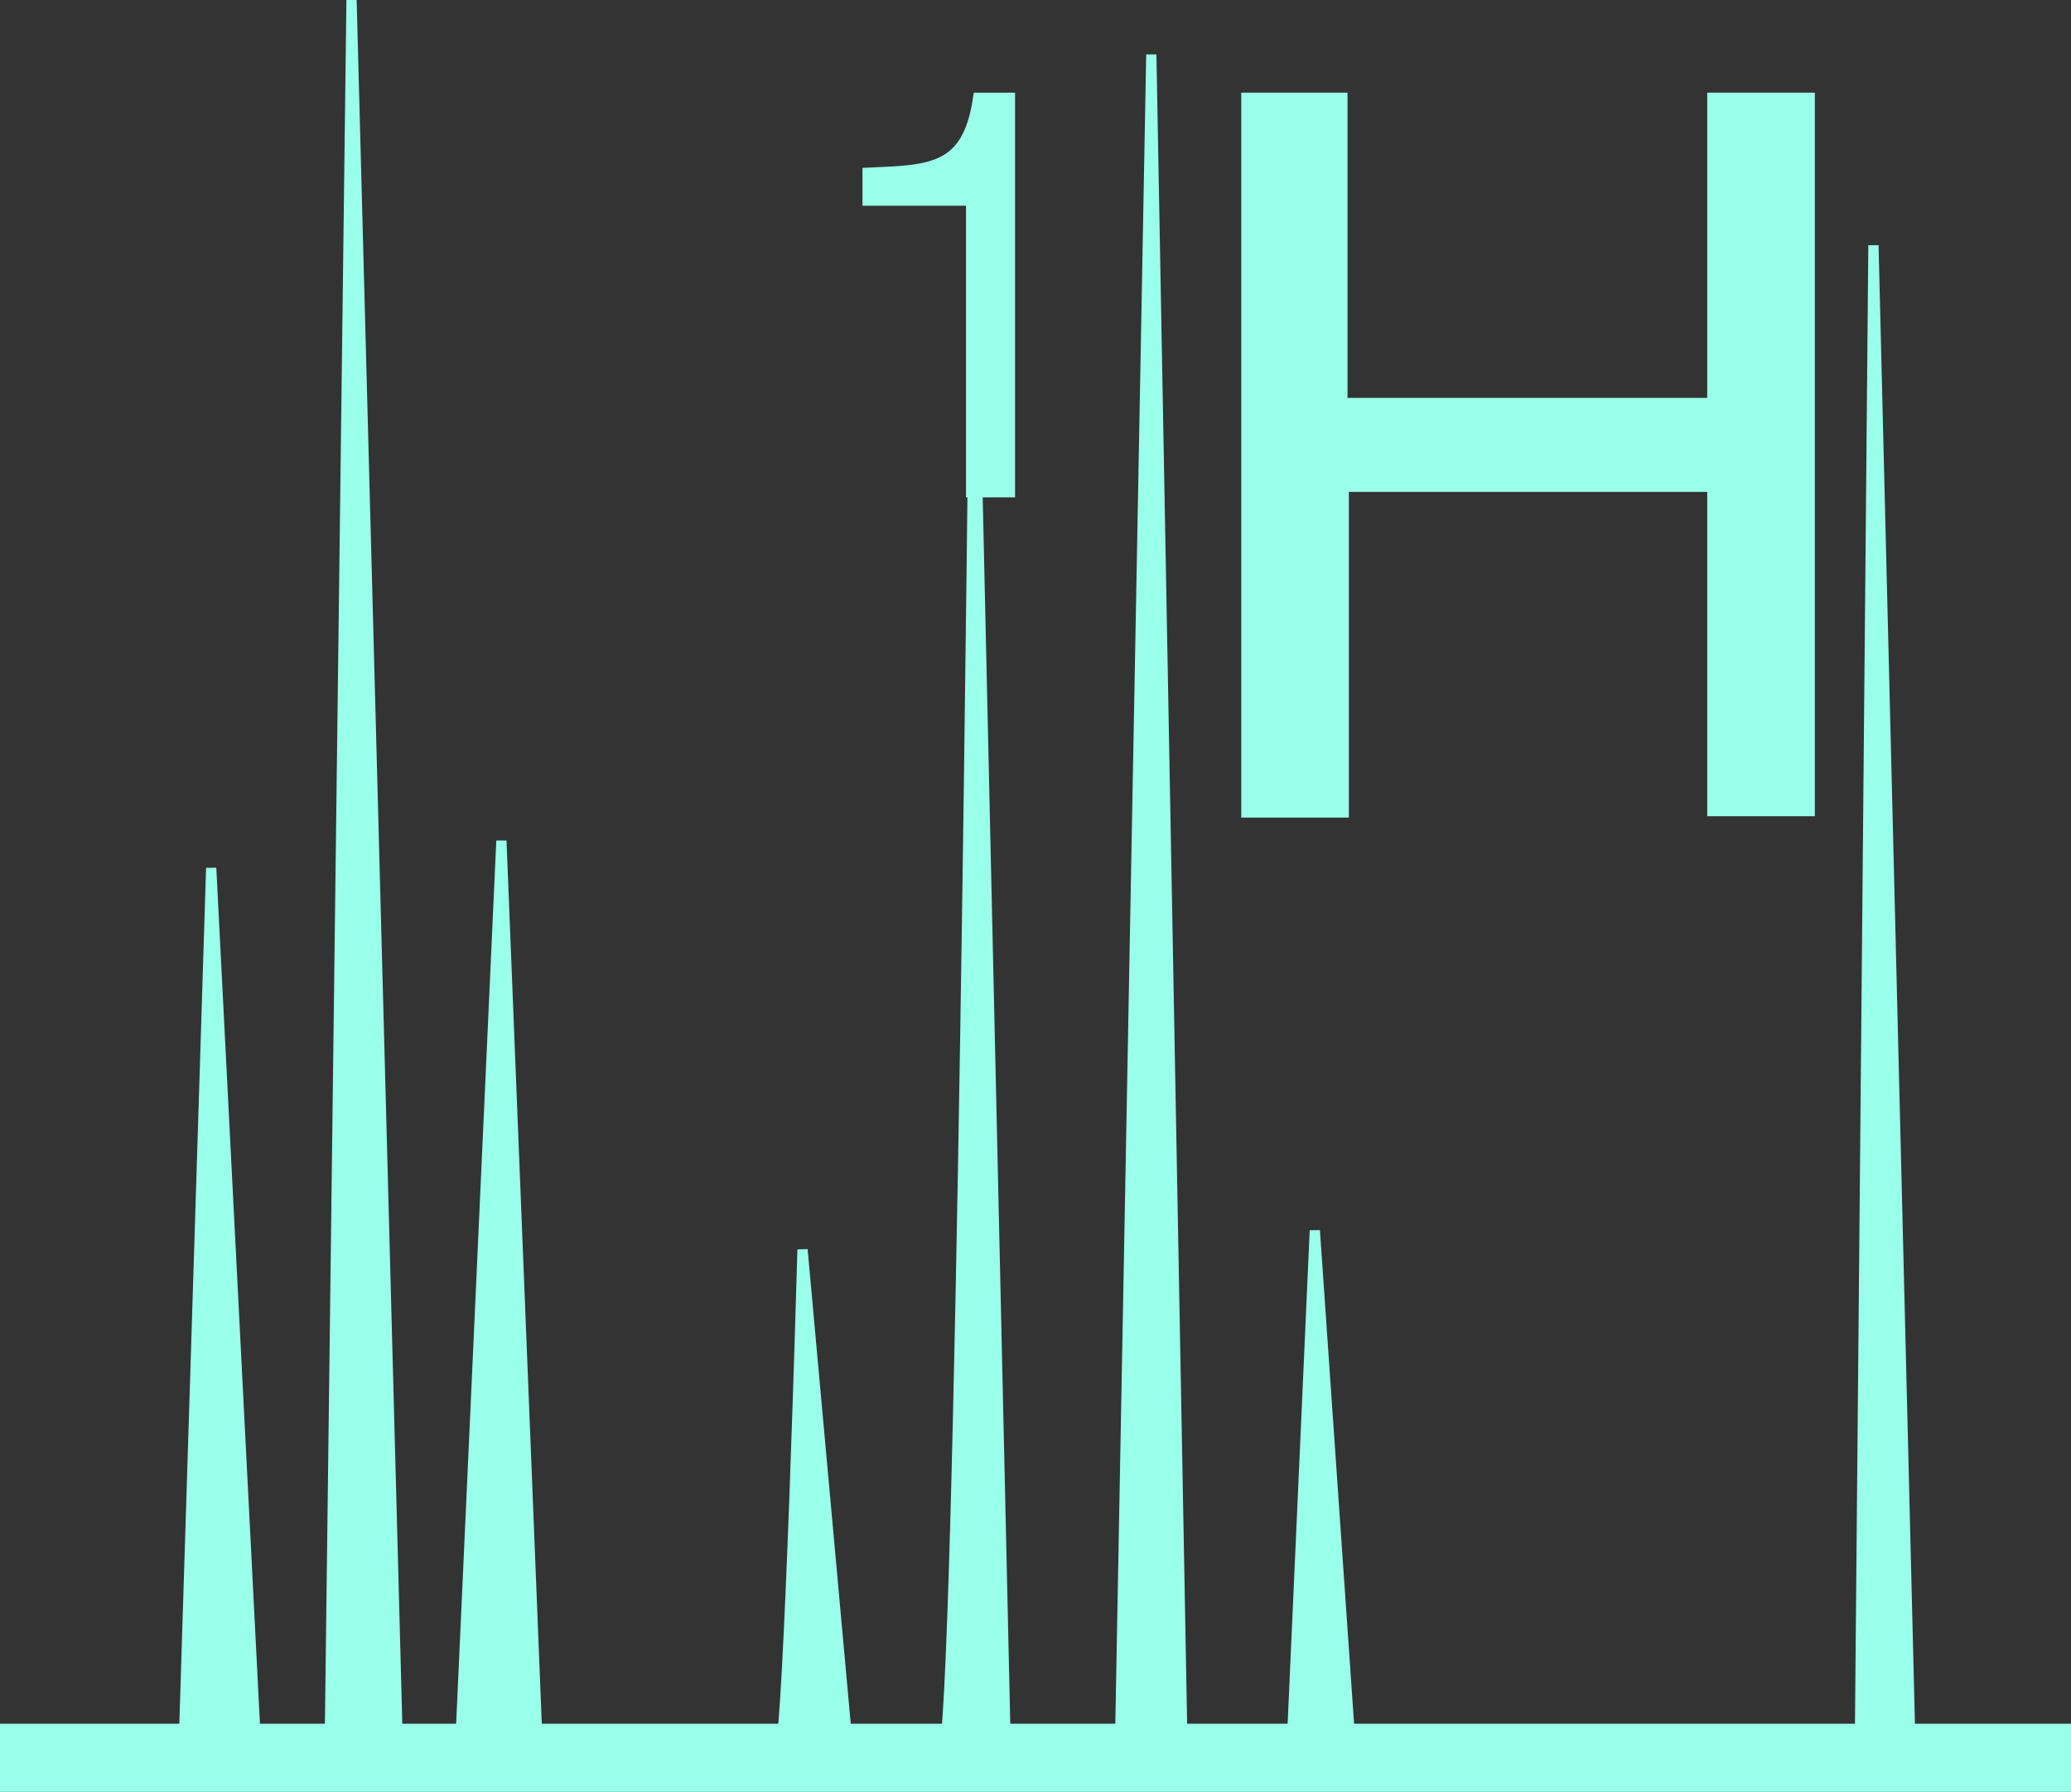 <?xml version="1.0" encoding="utf-8"?>
<!-- Generator: Adobe Illustrator 22.1.0, SVG Export Plug-In . SVG Version: 6.00 Build 0)  -->
<svg version="1.1" id="Capa_1" xmlns="http://www.w3.org/2000/svg" xmlns:xlink="http://www.w3.org/1999/xlink" x="0px" y="0px"
	 viewBox="0 0 152 131.5" style="enable-background:new 0 0 152 131.5;" xml:space="preserve">
<rect x="0" y="0" width="152" height="131.5" fill="#333333" stroke="none"/>
<style type="text/css">
	.st0{fill:#9AFFEA;stroke:#9AFFEA;stroke-width:0.75;stroke-miterlimit:10;}
	.st1{fill:#9AFFEA;stroke:#9AFFEA;stroke-miterlimit:10;}
</style>
<title>ico_nuclear_magnetic_resonance_unit</title>
<path class="st0" d="M13.5,127.7l2-64l3.3,64.7C18.8,128.3,14.3,126.8,13.5,127.7z"/>
<polygon class="st0" points="24.2,128.3 25.8,0 29.2,128.3 "/>
<polygon class="st0" points="33.8,127.7 36.8,61.7 39.5,129.3 "/>
<path class="st0" d="M57.2,128.7c0.7-1,1.7-37,1.7-37l3.3,36.3L57.2,128.7z"/>
<path class="st0" d="M69.2,128.7c1.3-1,2.3-103.3,2.3-103.3l2.3,102.3L69.2,128.7z"/>
<polygon class="st0" points="82.2,128.3 84.5,4 86.8,129 "/>
<polygon class="st0" points="94.8,128.3 96.5,90.3 99.2,129.3 "/>
<polygon class="st0" points="136.5,128.7 137.5,18 140.2,127.7 "/>
<rect x="0.5" y="127" class="st1" width="151" height="4"/>
<path class="st1" d="M63.8,12.8c4.5-0.2,7.3-0.2,8.1-5.5H74V36h-2.6V14.6h-7.6V12.8z"/>
<path class="st1" d="M91.5,7.3h6.9v22.4h27.4V7.3h6.9v52.1h-6.9V35.6H98.5v23.9h-6.9V7.3z"/>
</svg>
